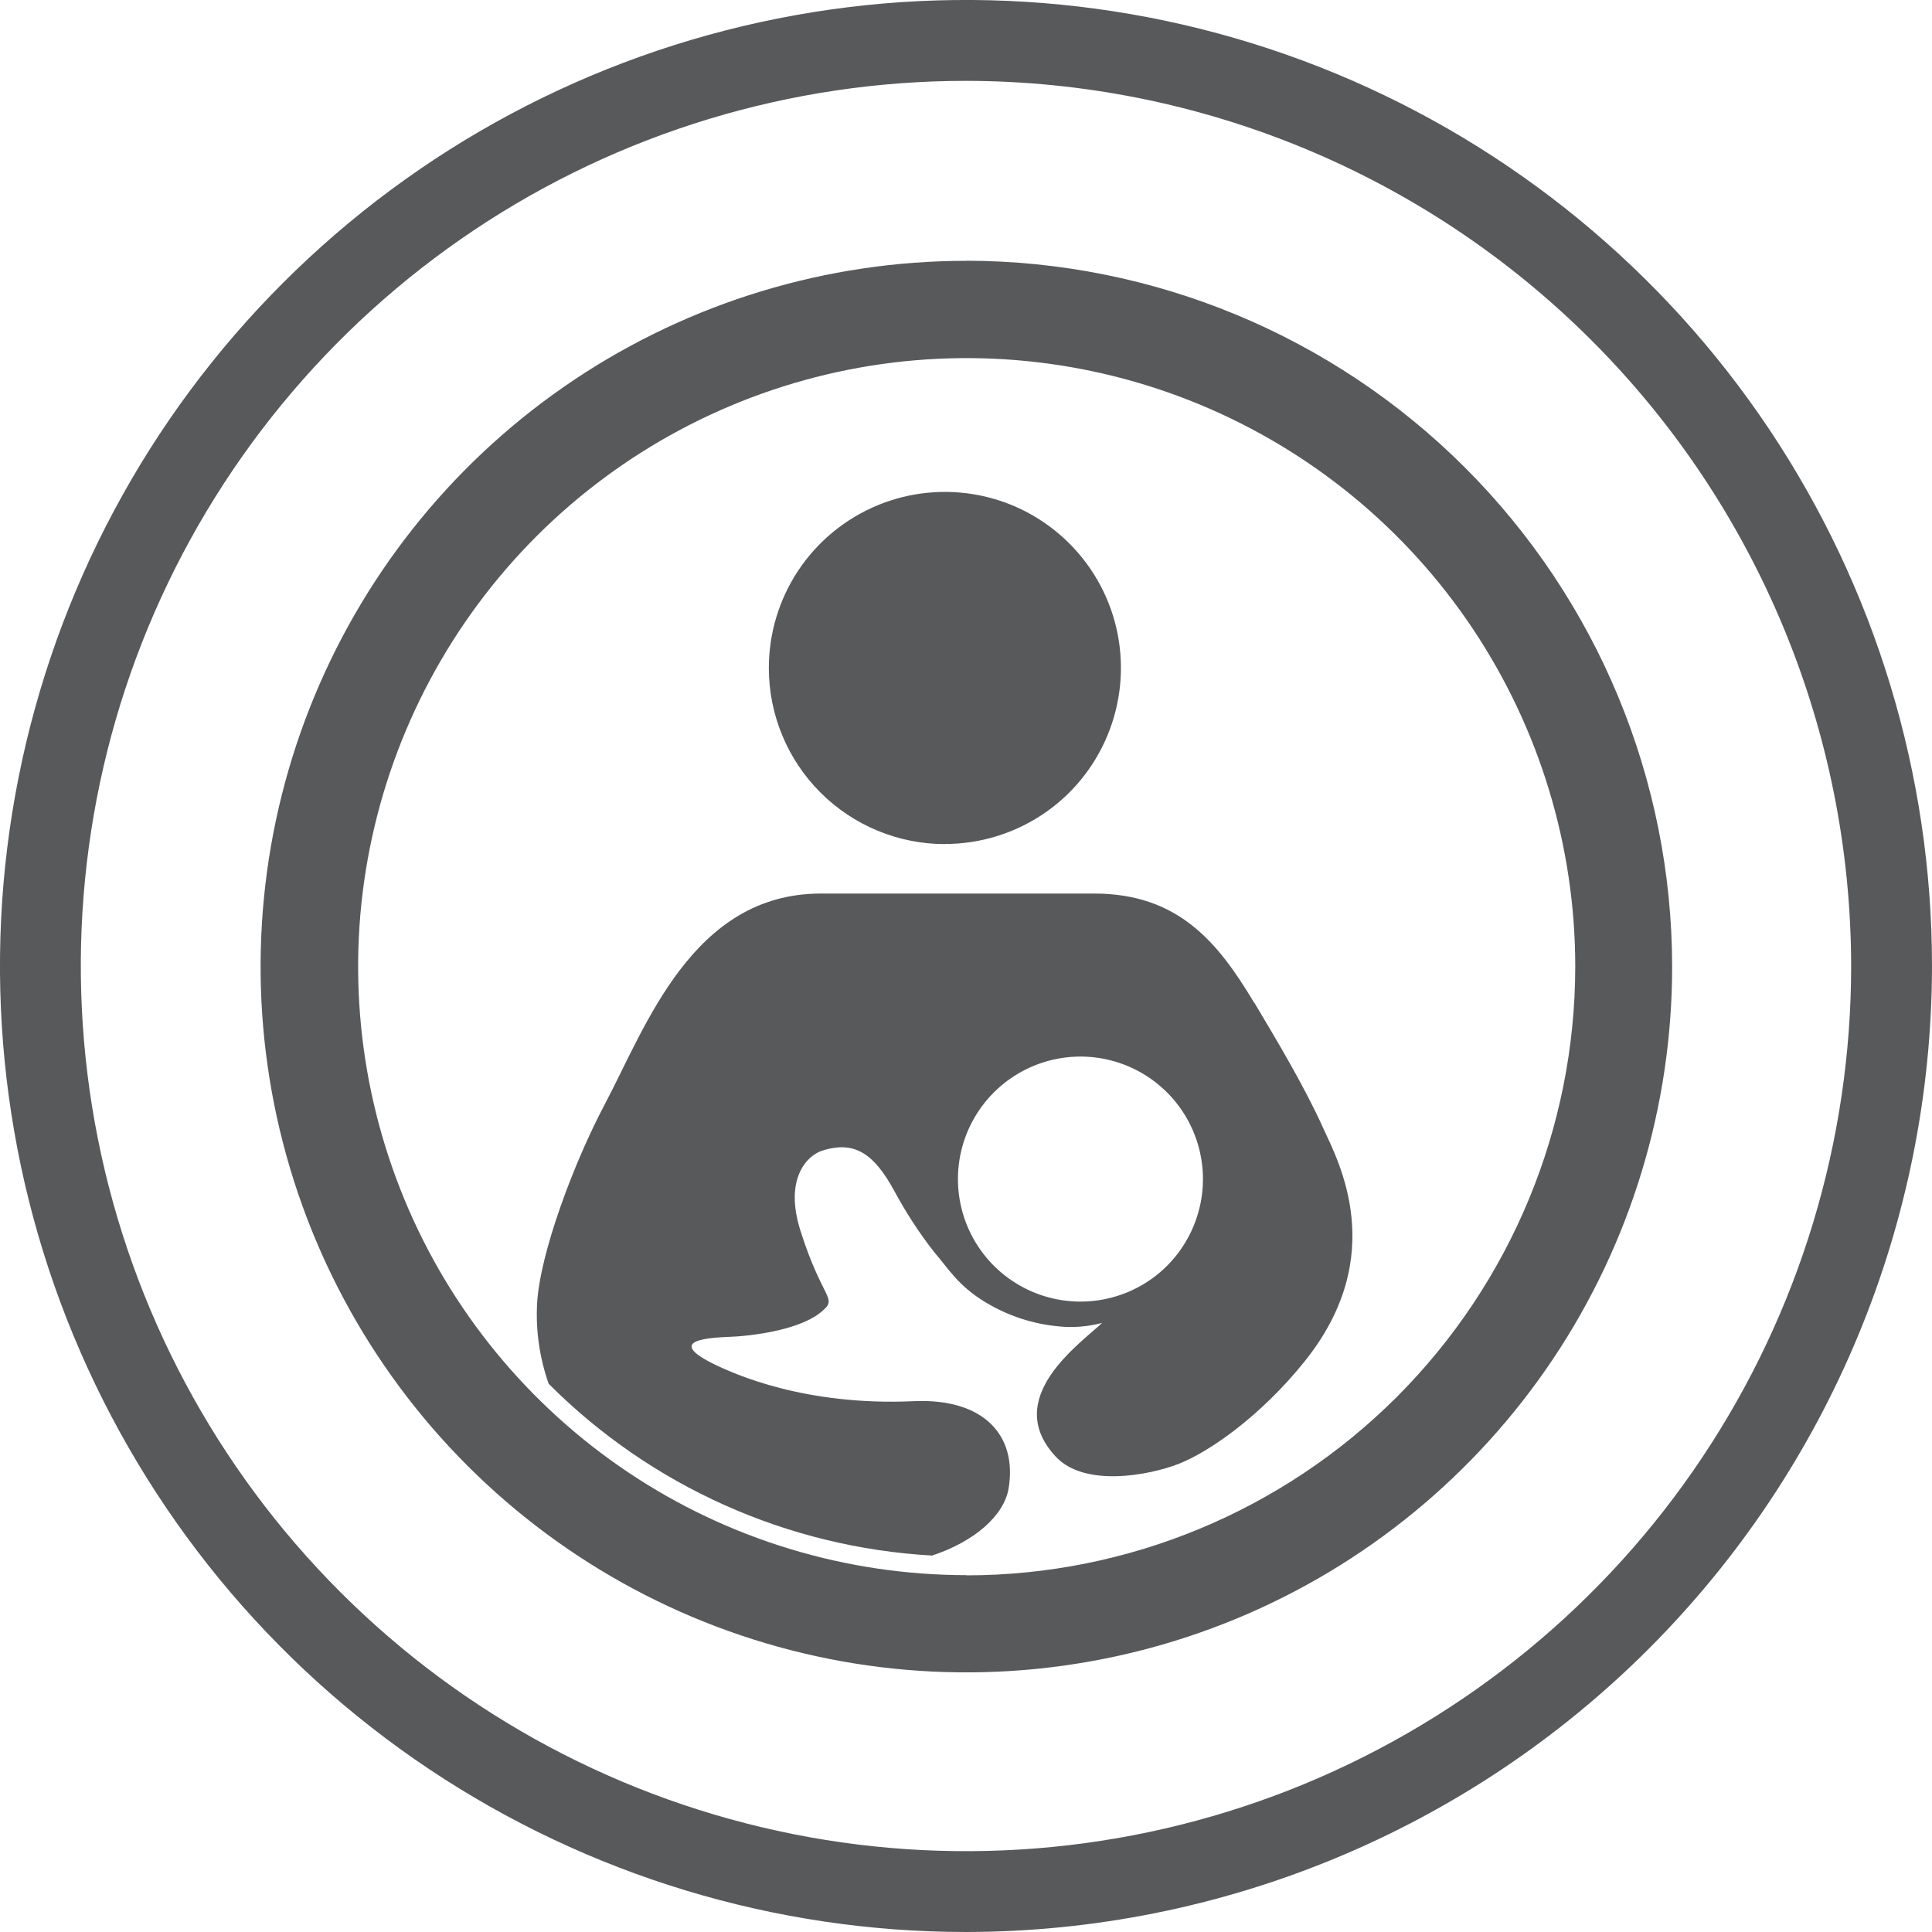 <svg fill="none" height="20" viewBox="0 0 20 20" width="20" xmlns="http://www.w3.org/2000/svg" xmlns:xlink="http://www.w3.org/1999/xlink"><clipPath id="a"><path d="m0 0h20v20h-20z"/></clipPath><g clip-path="url(#a)" fill="#58595b"><path d="m10.004 2.7c-1.445 0-2.858.429-4.059 1.231s-2.138 1.944-2.691 3.279c-.553 1.335-.698 2.804-.416 4.221.282 1.417.978 2.719 2 3.741 1.022 1.022 2.324 1.718 3.741 2 1.417.282 2.886.137 4.221-.416 1.335-.553 2.476-1.49 3.279-2.691.803-1.202 1.231-2.614 1.231-4.059-.002-1.937-.773-3.794-2.143-5.164-1.37-1.37-3.227-2.14-5.164-2.143zm0 13.606c-1.246-.001-2.464-.37-3.499-1.063s-1.843-1.677-2.319-2.828c-.476-1.151-.601-2.418-.357-3.639s.844-2.344 1.725-3.225c.881-.881 2.004-1.48 3.225-1.723 1.222-.243 2.488-.118 3.639.359s2.135 1.284 2.827 2.32 1.062 2.254 1.062 3.499c-.001 1.671-.666 3.273-1.847 4.455-1.182 1.181-2.784 1.846-4.455 1.847z"/><path d="m9.781 8.737c.361 0 .713-.107 1.013-.307.3-.2.533-.485.671-.818.138-.333.174-.7.104-1.053s-.244-.678-.499-.933-.58-.429-.933-.499c-.354-.07-.72-.034-1.053.104-.333.138-.618.372-.818.671-.2.3-.307.652-.307 1.013 0 .483.192.947.534 1.289.342.342.806.534 1.289.534z"/><path d="m12.982 10.379c-.373-.625-.786-1.129-1.655-1.129h-2.829c-1.332 0-1.813 1.381-2.237 2.181-.322.608-.672 1.543-.701 2.063-.015.282.026.564.12.831 1.059 1.061 2.472 1.694 3.969 1.778.434-.143.744-.411.792-.694.092-.552-.26-.936-.98-.904-1.128.051-1.86-.28-2.083-.39-.557-.279.109-.269.25-.28.347-.027.701-.108.876-.256s.016-.105-.216-.833c-.178-.555.078-.787.219-.833.347-.113.545.04.75.414.12.223.258.436.414.635.141.161.243.347.534.521.231.139.49.224.759.248.149.015.3.002.445-.036-.233.219-1.042.781-.48 1.384.297.319.961.196 1.272.075.311-.121.846-.49 1.302-1.058.887-1.1.347-2.083.197-2.413-.195-.434-.485-.917-.716-1.305zm-1.797 3.095c-.251 0-.496-.074-.705-.214-.209-.139-.371-.338-.467-.569-.096-.232-.121-.487-.072-.733.049-.246.17-.472.347-.649.177-.177.403-.298.649-.347s.501-.024.733.072c.232.096.43.259.569.467.139.208.214.454.214.705 0 .336-.134.659-.371.897-.238.238-.56.371-.897.371z"/><path d="m10 20c-1.978 0-3.911-.587-5.556-1.685s-2.926-2.661-3.683-4.488c-.757-1.827-.955-3.838-.569-5.778.386-1.94 1.338-3.722 2.737-5.12 1.399-1.399 3.18-2.351 5.12-2.737 1.94-.386 3.95-.188 5.778.569 1.827.757 3.389 2.039 4.488 3.683s1.685 3.578 1.685 5.556c-.003 2.651-1.058 5.193-2.932 7.068s-4.417 2.929-7.068 2.932zm0-19.163c-1.812 0-3.584.537-5.091 1.544-1.507 1.007-2.681 2.438-3.375 4.112-.694 1.674-.875 3.517-.521 5.294.354 1.777 1.226 3.41 2.508 4.692 1.281 1.282 2.914 2.154 4.692 2.508 1.777.354 3.62.172 5.294-.521 1.674-.694 3.106-1.868 4.112-3.375 1.007-1.507 1.544-3.279 1.544-5.091-.003-2.429-.969-4.758-2.687-6.476-1.718-1.718-4.047-2.684-6.476-2.687z"/></g></svg>